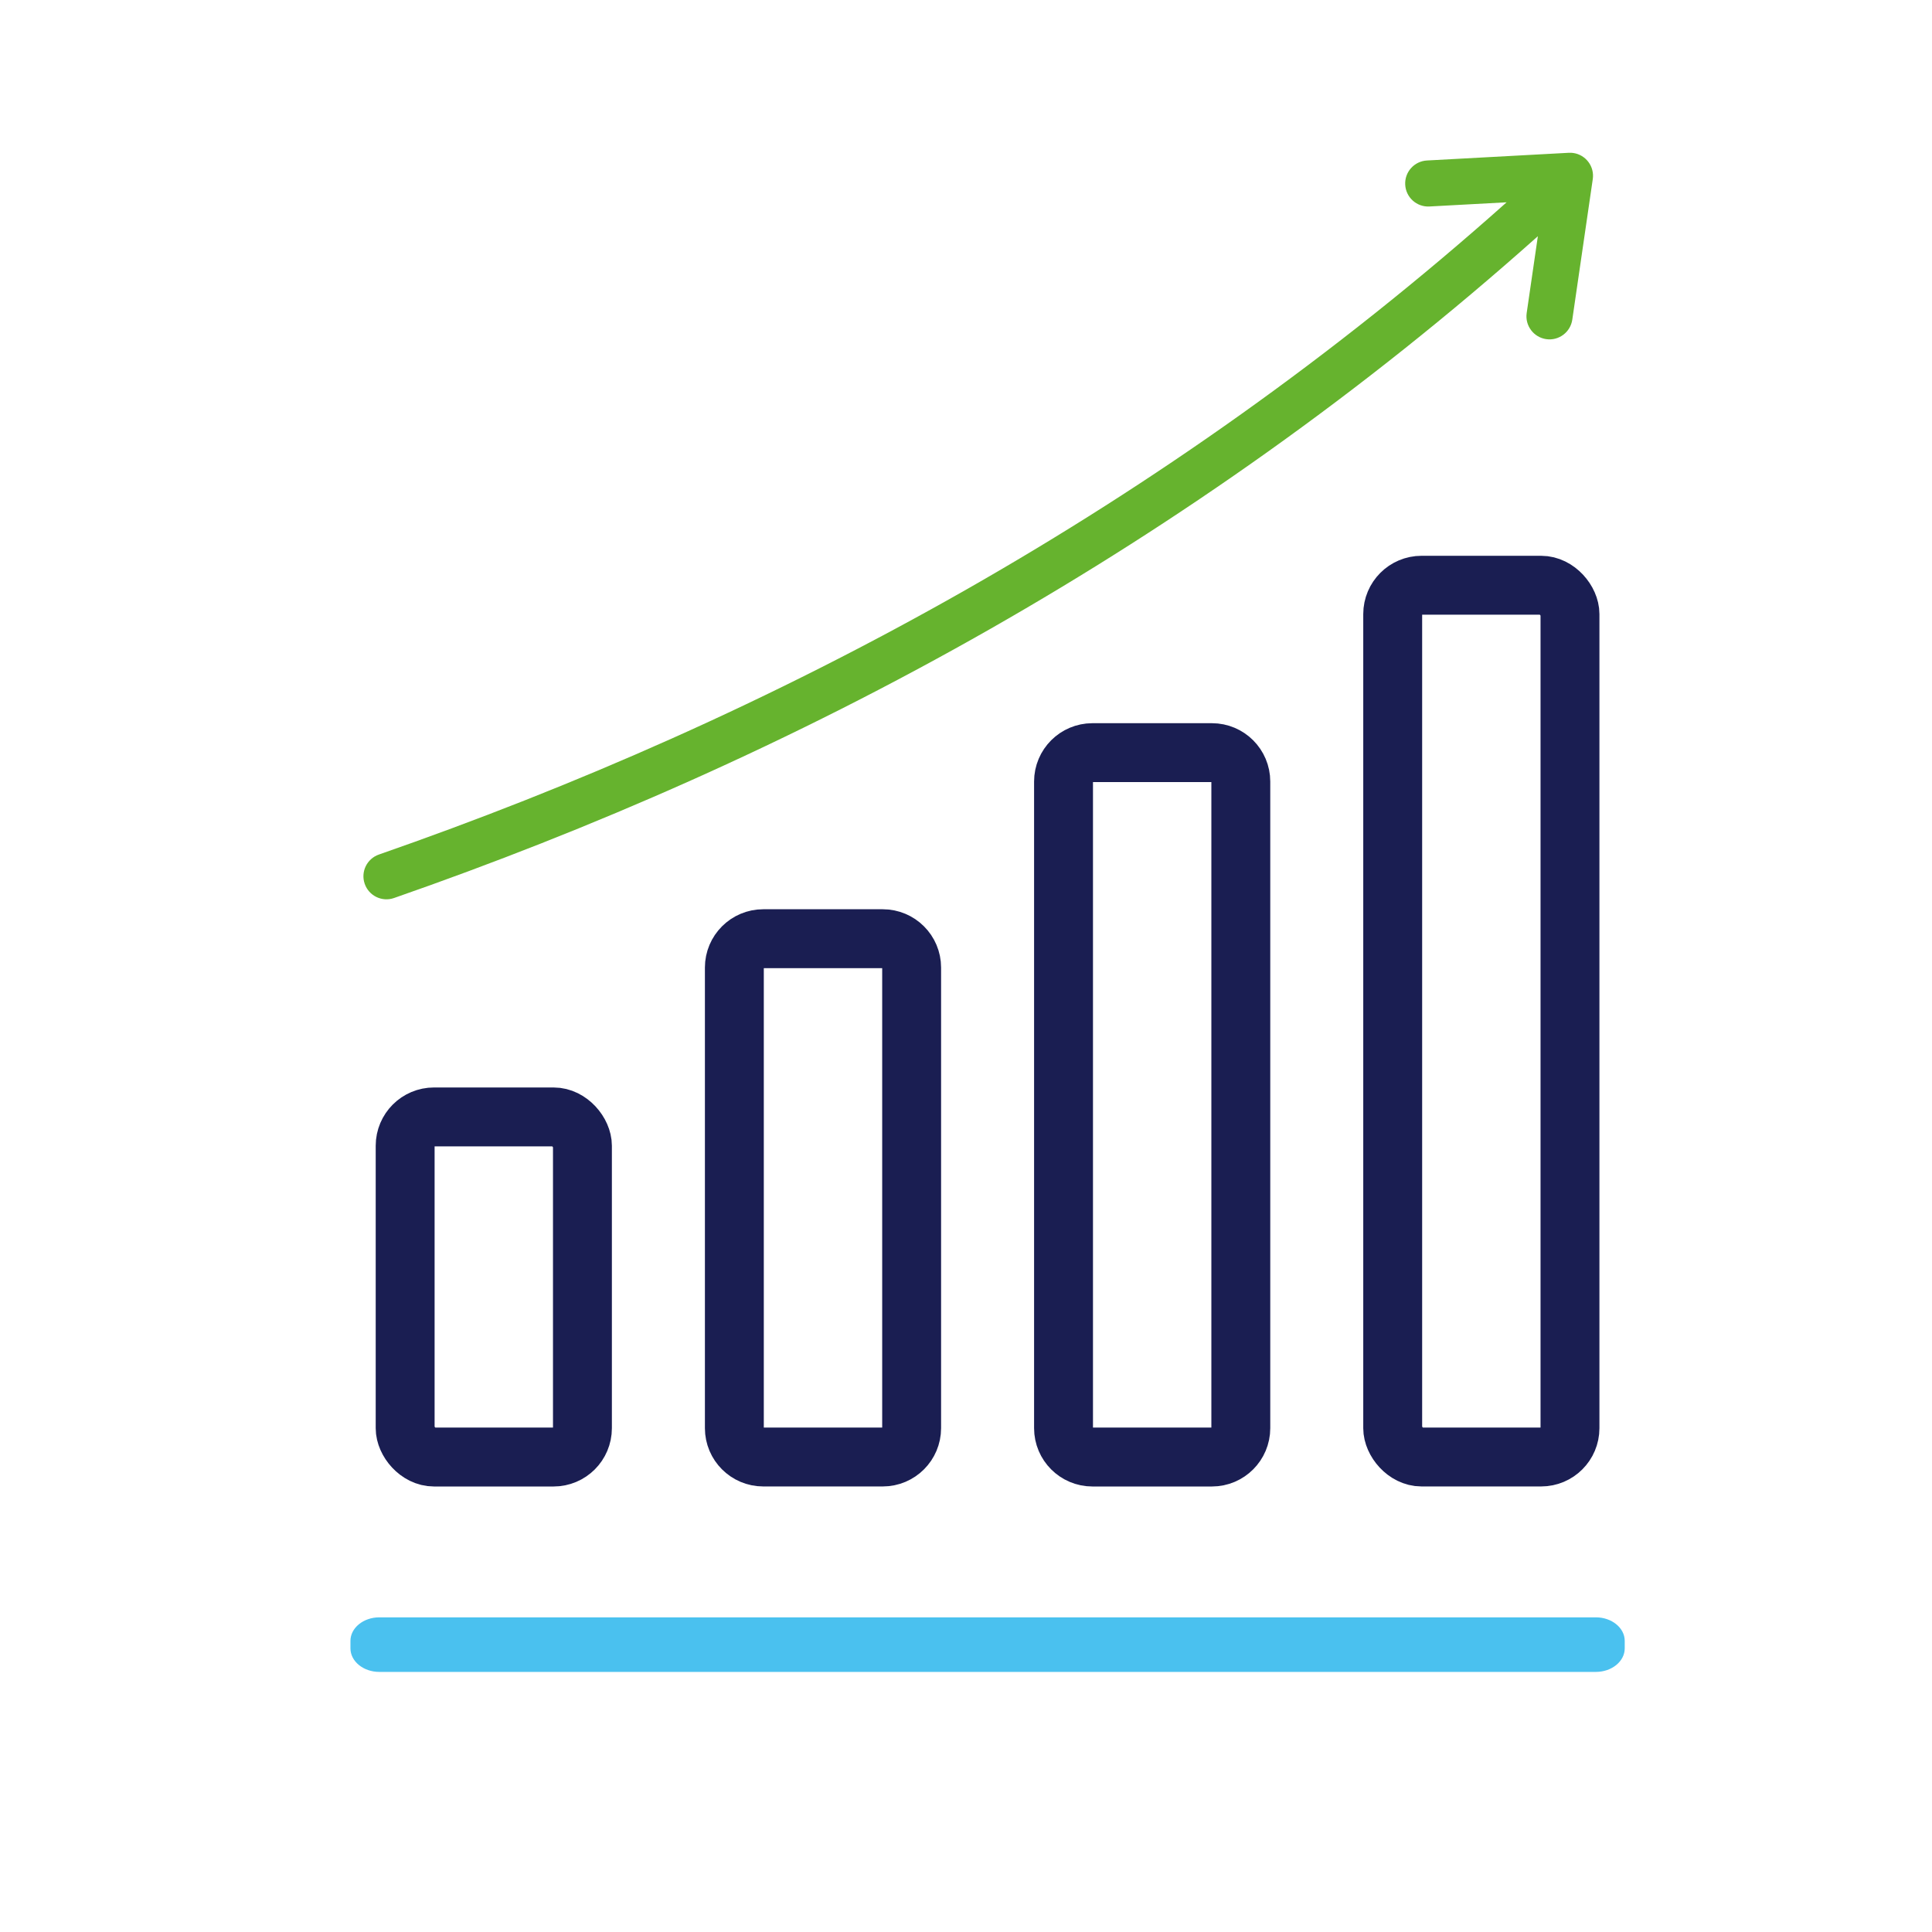 <svg xmlns="http://www.w3.org/2000/svg" id="Calque_1" data-name="Calque 1" viewBox="0 0 557.64 557.64"><defs><style>      .cls-1, .cls-2 {        fill: none;        stroke: #1a1e52;        stroke-miterlimit: 10;        stroke-width: 17px;      }      .cls-2, .cls-3, .cls-4 {        fill-rule: evenodd;      }      .cls-3 {        fill: #4ac1ef;      }      .cls-4 {        fill: #66b32e;      }    </style></defs><rect class="cls-1" x="116.94" y="322.38" width="51.17" height="98.17" rx="8.33" ry="8.33"></rect><path class="cls-2" d="M254.8,270.94h-34.51c-4.59,0-8.33,3.74-8.33,8.33v132.94c0,4.59,3.74,8.33,8.33,8.33h34.51c4.59,0,8.33-3.74,8.33-8.33v-132.94c0-4.59-3.74-8.33-8.33-8.33h0Z"></path><path class="cls-2" d="M349.81,217.24h-34.51c-4.59,0-8.33,3.74-8.33,8.33v186.65c0,4.59,3.74,8.33,8.33,8.33h34.51c4.59,0,8.33-3.74,8.33-8.33V225.57c0-4.59-3.74-8.33-8.33-8.33h0Z"></path><rect class="cls-1" x="401.98" y="168.92" width="51.17" height="251.62" rx="8.33" ry="8.33"></rect><path class="cls-4" d="M412.57,59.6c-3.67,.19-6.79-2.63-6.98-6.3s2.63-6.79,6.3-6.98l40.92-2.22c3.67-.19,6.79,2.63,6.98,6.3,.02,.43,0,.86-.06,1.28h0s-5.91,40.56-5.91,40.56c-.52,3.64-3.89,6.17-7.52,5.65s-6.17-3.89-5.65-7.52l3.23-22.19c-50.84,45.36-104.1,82.59-157.88,113.25-57.59,32.83-115.79,58.1-172.27,77.77-3.46,1.21-7.25-.62-8.46-4.09s.62-7.25,4.09-8.46c55.77-19.42,113.22-44.38,170.08-76.79,52.92-30.17,105.35-66.81,155.42-111.47l-22.31,1.21Z"></path><path class="cls-3" d="M109.48,466.82H460.62c4.59,0,8.33,3.05,8.33,6.79v2.17c0,3.74-3.74,6.79-8.33,6.79H109.48c-4.59,0-8.33-3.05-8.33-6.79v-2.17c0-3.74,3.74-6.79,8.33-6.79Z"></path></svg>